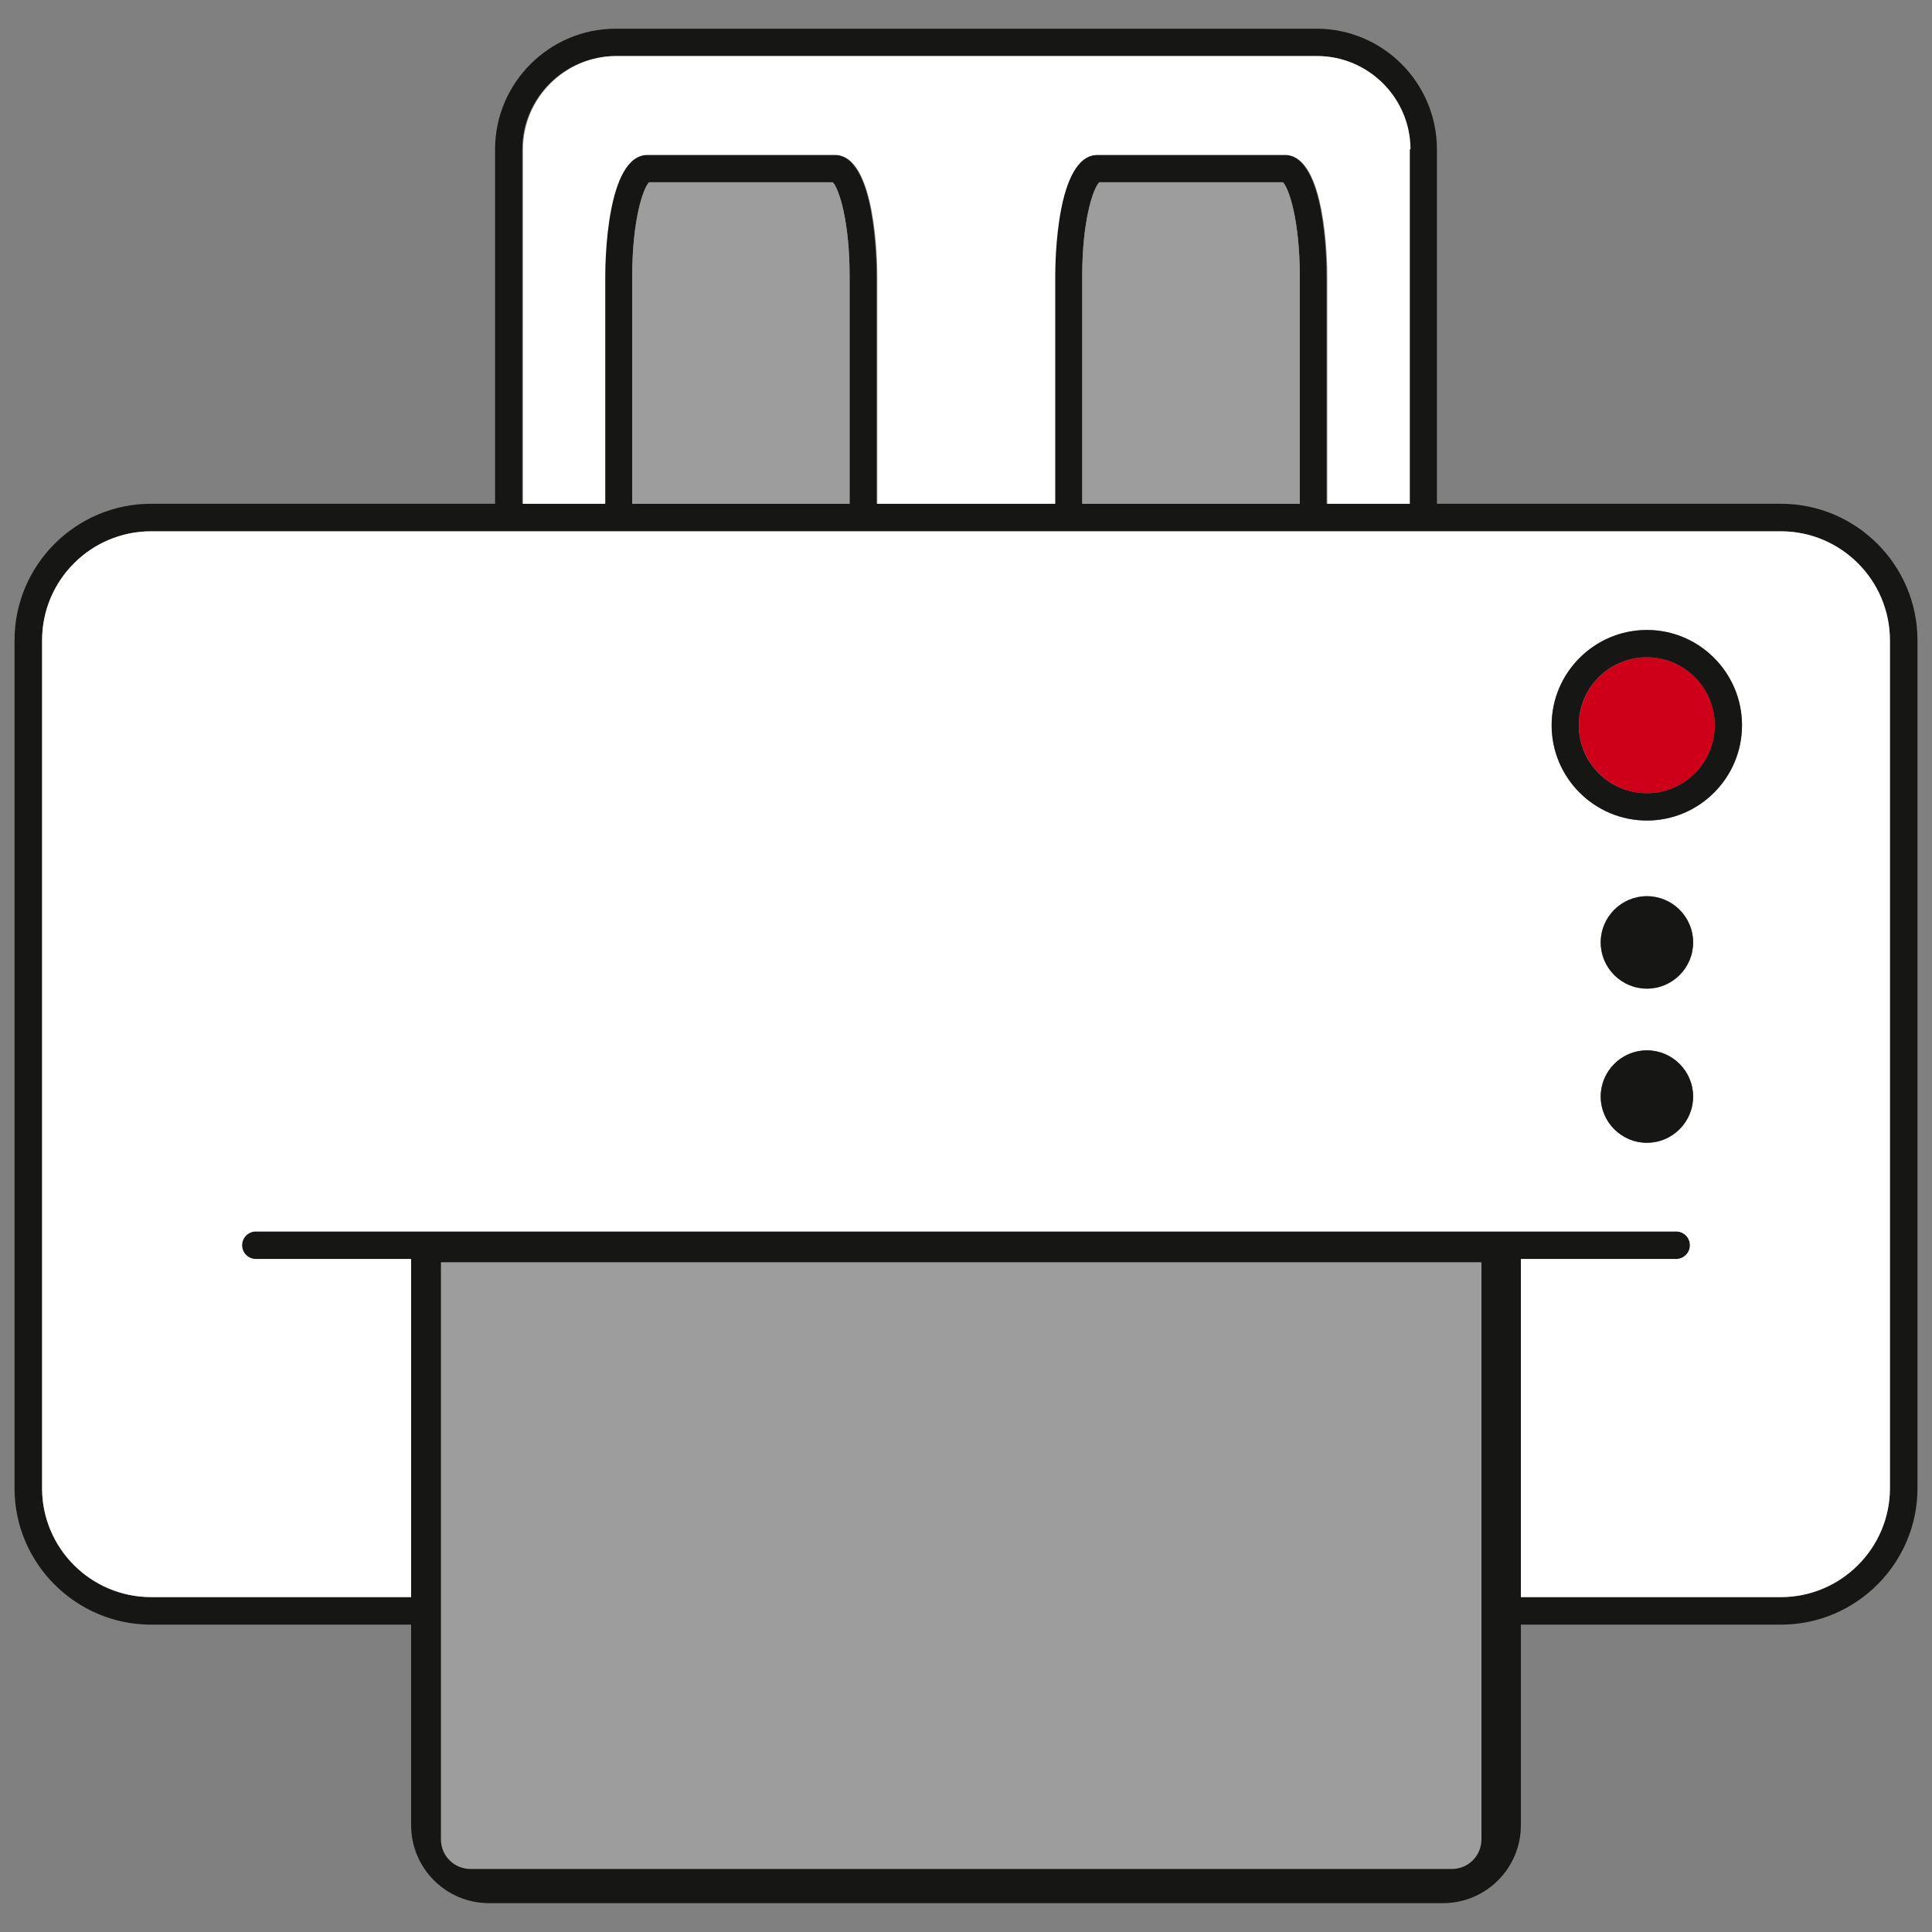 <svg xmlns="http://www.w3.org/2000/svg" id="Warstwa_1" data-name="Warstwa 1" viewBox="0 0 1024 1024"><rect x="0" y="0" width="1024" height="1024" fill="#808080" stroke="none"/><defs><style>      .cls-1 {        fill: #ce0019;      }      .cls-1, .cls-2, .cls-3, .cls-4 {        stroke-width: 0px;      }      .cls-2 {        fill: #161615;      }      .cls-3 {        fill: #fff;      }      .cls-4 {        fill: #9d9d9d;      }    </style></defs><g><path class="cls-2" d="M1016.3,339.4v449.4c0,39.8-32.5,72.3-72.4,72.3h-137.8v106.3c0,22.8-18.5,41.3-41.2,41.3h-505.8c-22.7,0-41.2-18.5-41.2-41.3v-106.3H80.1c-39.9,0-72.4-32.5-72.4-72.3v-449.4c0-39.9,32.5-72.4,72.4-72.4h182.3V79.2c0-35.3,28.8-64,64-64h371.3c35.3,0,63.9,28.7,63.9,64v187.8h182.3c39.9,0,72.4,32.5,72.4,72.4ZM1001.7,788.8v-449.4c0-31.9-26-57.8-57.8-57.8H80.1c-31.9,0-57.8,25.9-57.8,57.8v449.4c0,31.8,25.9,57.7,57.8,57.7h137.8v-179.2h-82.3c-4,0-7.3-3.3-7.3-7.3s3.3-7.3,7.3-7.3h752.8c4,0,7.3,3.3,7.3,7.3s-3.2,7.3-7.3,7.3h-82.3v179.2h137.8c31.8,0,57.8-25.9,57.8-57.7ZM747.2,267V79.2c0-27.2-22.3-49.5-49.5-49.5h-371.3c-27.3,0-49.6,22.2-49.6,49.5v187.8h43.6v-120.9c0-6.5.7-64,22.5-64h99.3c21.9,0,22.4,57.4,22.4,64v120.9h94.3v-120.9c0-6.5.6-64,22.5-64h99.3c21.9,0,22.4,57.4,22.4,64v120.9h43.7ZM688.9,267v-120.9c0-28.8-5.6-46.1-8.9-49.5h-97.4c-3.3,3.4-9,20.6-9,49.5v120.9h115.3ZM450.3,267v-120.9c0-28.8-5.6-46.1-8.9-49.5h-97.4c-3.3,3.4-8.9,20.6-8.9,49.5v120.9h115.2Z"></path><path class="cls-3" d="M1001.7,339.4v449.4c0,31.8-26,57.7-57.8,57.7h-137.8v-179.2h82.3c4,0,7.3-3.3,7.3-7.3s-3.2-7.3-7.3-7.3H135.6c-4,0-7.3,3.3-7.3,7.3s3.3,7.3,7.3,7.3h82.3v179.2H80.1c-31.9,0-57.8-25.9-57.8-57.7v-449.4c0-31.9,25.9-57.8,57.8-57.8h863.8c31.8,0,57.8,25.9,57.8,57.8ZM923.3,384.4c0-27.8-22.6-50.5-50.4-50.5s-50.5,22.7-50.5,50.5,22.7,50.5,50.5,50.5,50.4-22.6,50.4-50.5ZM897.4,499.5c0-13.5-11-24.5-24.5-24.5s-24.5,11-24.5,24.5,11,24.5,24.5,24.5,24.5-11,24.5-24.5ZM897.4,581.2c0-13.5-11-24.5-24.5-24.5s-24.5,11-24.5,24.5,11,24.5,24.5,24.5,24.5-11,24.5-24.5Z"></path><path class="cls-2" d="M872.9,333.9c27.8,0,50.4,22.7,50.4,50.5s-22.6,50.5-50.4,50.5-50.5-22.6-50.5-50.5,22.7-50.5,50.5-50.5ZM908.8,384.4c0-19.9-16.1-36-36-36s-36,16.1-36,36,16.1,36,36,36,36-16.2,36-36Z"></path><path class="cls-1" d="M872.9,348.4c19.9,0,36,16.1,36,36s-16.1,36-36,36-36-16.2-36-36,16.1-36,36-36Z"></path><path class="cls-2" d="M872.9,475c13.5,0,24.5,11,24.5,24.5s-11,24.5-24.5,24.5-24.5-11-24.5-24.5,11-24.5,24.5-24.5Z"></path><path class="cls-2" d="M872.9,556.7c13.5,0,24.5,11,24.5,24.5s-11,24.5-24.5,24.5-24.5-11-24.5-24.5,11-24.5,24.5-24.5Z"></path><path class="cls-3" d="M747.2,79.2v187.8h-43.7v-120.9c0-6.5-.6-64-22.4-64h-99.3c-22,0-22.5,57.4-22.5,64v120.9h-94.3v-120.9c0-6.5-.6-64-22.4-64h-99.3c-21.9,0-22.5,57.4-22.5,64v120.9h-43.6V79.2c0-27.2,22.3-49.5,49.6-49.5h371.3c27.2,0,49.5,22.2,49.5,49.5Z"></path><path class="cls-4" d="M688.9,146.1v120.9h-115.3v-120.9c0-28.9,5.7-46.1,9-49.5h97.4c3.3,3.4,8.9,20.7,8.9,49.5Z"></path><path class="cls-4" d="M450.3,146.1v120.9h-115.2v-120.9c0-28.9,5.6-46.1,8.9-49.5h97.4c3.3,3.4,8.9,20.7,8.9,49.5Z"></path></g><path class="cls-4" d="M233.7,669h551.5v305.9c0,8.7-7,15.7-15.7,15.7H249.4c-8.7,0-15.7-7-15.7-15.7v-305.9h0Z"></path></svg>